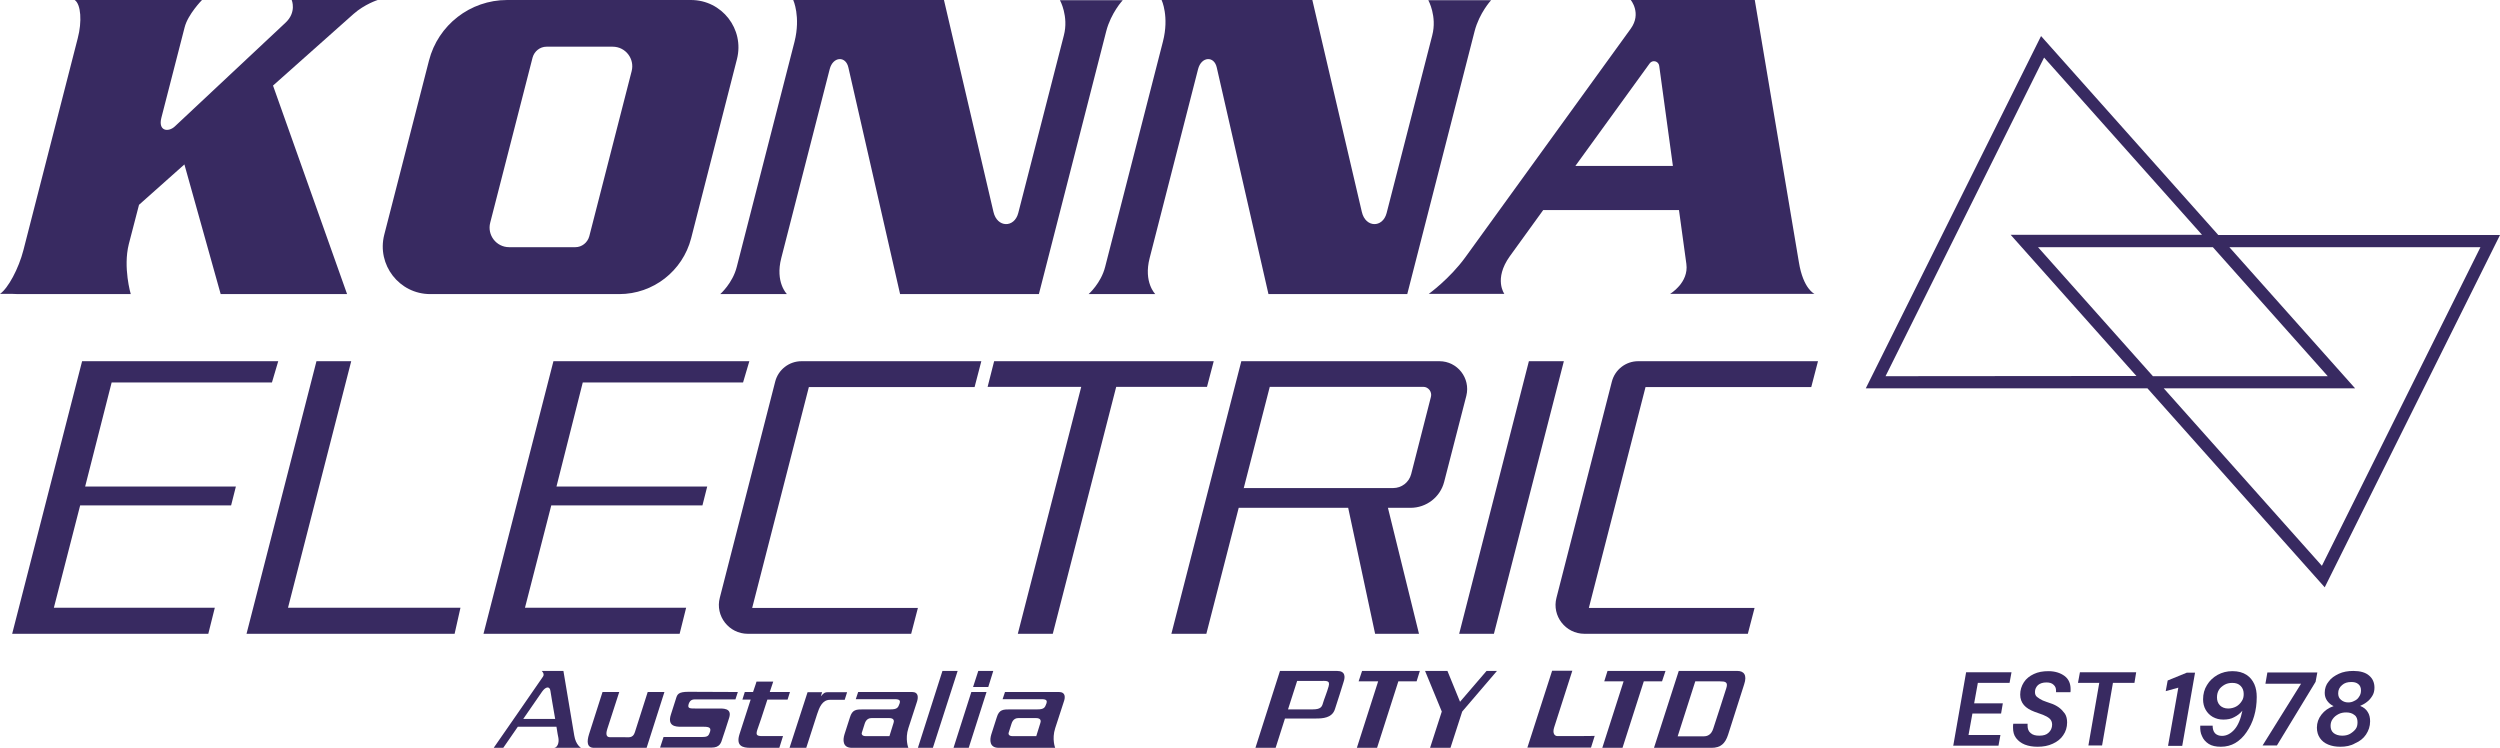<?xml version="1.0" encoding="utf-8"?>
<!-- Generator: Adobe Illustrator 27.3.1, SVG Export Plug-In . SVG Version: 6.00 Build 0)  -->
<svg version="1.1" id="Layer_1" xmlns="http://www.w3.org/2000/svg" xmlns:xlink="http://www.w3.org/1999/xlink" x="0px" y="0px"
	 viewBox="0 0 1151 344.3" style="enable-background:new 0 0 1151 344.3;" xml:space="preserve">
<style type="text/css">
	.st0{fill:#382A61;}
</style>
<g>
	<g>
		<polygon class="st0" points="51.4,176.1 125.2,176.1 128.1,166.3 37.8,166.3 5.6,291.8 95.9,291.8 98.9,279.8 24.8,279.8 
			36.9,232.7 106.4,232.7 108.6,224 39.2,224 		"/>
		<polygon class="st0" points="268.3,176.1 342.1,176.1 345,166.3 254.8,166.3 222.6,291.8 312.9,291.8 315.9,279.8 241.7,279.8 
			253.8,232.7 323.4,232.7 325.6,224 256.2,224 		"/>
		<polygon class="st0" points="703.9,166.3 671.8,291.8 687.8,291.8 720,166.3 		"/>
		<path class="st0" d="M8.3,135.4h45.1h6.8c0,0-3.6-12.2-0.9-23L64,94.3l20.9-18.6l16.7,59.7h58.2l-34.1-96l37.1-33l0,0
			c5.1-4.5,11.1-6.4,11.1-6.4H170h-27.4h-8.3c0,0,2.4,5.6-2.9,10.5l0,0L80.5,58.2c-3,2.8-7.8,2.2-6.2-4l0,0L85,12.6l0,0
			C86.5,6.6,93,0,93,0h-4.8H40.3h-5.9c2.9,2,3.4,10,1.4,17.6l0,0l-25,97.5l0,0c-2.2,8.6-7.1,17.7-10.8,20.2h5.6L8.3,135.4L8.3,135.4
			z"/>
		<path class="st0" d="M198.1,135.4h87c15.6,0,29.2-10.6,33.1-25.7l21.1-82.5C342.8,13.4,332.4,0,318.1,0h-84.6
			c-17,0-31.8,11.5-36,27.9l-20.6,80.2C173.4,121.9,183.8,135.4,198.1,135.4z M225.7,102.5l19.5-76c0.8-2.9,3.4-5,6.4-5h30.5
			c5.9,0,10.2,5.6,8.7,11.3l-19.5,76c-0.8,2.9-3.4,5-6.4,5h-30.5C228.5,113.8,224.2,108.2,225.7,102.5z"/>
		<path class="st0" d="M365.8,19.2l-26.6,103.7c-1.9,7.5-7.6,12.5-7.6,12.5h4.4h19.4h6.9c0,0-5.5-5.4-2.6-16.6l0,0l22.3-87
			c1.5-5.8,7.4-6.2,8.6-0.7l23.8,104.3h63.9l31-121l0,0c2.2-8.5,7.6-14.3,7.6-14.3H513h-19h-6c0,0,4.1,7.4,1.8,16.2l0,0l-21,81.8
			l0,0c-1.8,6.9-9.7,6.8-11.4-0.5L434.6,0h-63.9h-5.5C365.2,0,368.7,7.6,365.8,19.2z"/>
		<path class="st0" d="M535.4,19.2l-26.6,103.7c-1.9,7.5-7.6,12.5-7.6,12.5h4.4H525h6.9c0,0-5.5-5.4-2.6-16.6l0,0l22.3-87
			c1.5-5.8,7.4-6.2,8.6-0.7L584,135.4h63.9l31-121l0,0c2.2-8.5,7.6-14.3,7.6-14.3h-3.9h-19h-6c0,0,4.1,7.4,1.8,16.2l0,0l-21,81.8
			l0,0c-1.8,6.9-9.7,6.8-11.4-0.5L604.2,0h-63.9h-5.5C534.8,0,538.4,7.6,535.4,19.2z"/>
		<path class="st0" d="M750.8,13.2l-76.2,105.3c-7.2,9.9-16.8,16.8-16.8,16.8h4.6h20.2h10c0,0-5-6.8,2.5-17.3l15.4-21.3H773
			l3.4,24.8c1.2,8.7-7.5,13.8-7.5,13.8h9.4h52.3h4.8c0,0-5.2-2.2-7.2-14.6l0,0L807.9,0h-47.5h-9.6C750.8,0,755.9,6.1,750.8,13.2z
			 M763.9,30.3l6.3,46.1h-44.9l34.2-47.2C760.8,27.4,763.6,28.1,763.9,30.3z"/>
		<path class="st0" d="M1151,108.2h-129.7l-81.6-91.6L859,178.8h129.7l81.6,91.6L1151,108.2z M868.1,173.2l73-146.7l72.7,81.6h-88.1
			l57.9,65L868.1,173.2L868.1,173.2z M1018.8,113.8l52.9,59.4h-80.5l-52.9-59.4C938.3,113.8,1018.8,113.8,1018.8,113.8z
			 M996.2,178.8h88.1l-57.9-65H1142l-73,146.7L996.2,178.8z"/>
		<polygon class="st0" points="132.6,279.8 161.7,166.3 145.7,166.3 113.5,291.8 209.3,291.8 212,279.8 140.1,279.8 		"/>
		<path class="st0" d="M402.2,166.3H369c-5.7,0-10.7,3.9-12.1,9.4l-25.5,99.5c-2.2,8.4,4.2,16.6,12.9,16.6h22.2h53l3.1-11.9h-76.3
			l26.1-101.7h76.3l3.1-11.9h-40.1L402.2,166.3z"/>
		<path class="st0" d="M787.4,166.3h-33.2c-5.7,0-10.7,3.9-12.1,9.4l-25.5,99.5c-2.2,8.4,4.2,16.6,12.9,16.6h22.2h53l3.1-11.9h-76.3
			l26.1-101.7h76.3l3.1-11.9h-40.1L787.4,166.3z"/>
		<polygon class="st0" points="558.8,166.3 516.9,166.3 500.8,166.3 457.7,166.3 454.7,178.1 497.8,178.1 468.6,291.8 484.7,291.8 
			513.9,178.1 555.7,178.1 		"/>
		<path class="st0" d="M662.7,166.3h-75.1h-16.1l-32.2,125.5h16.1l14.9-58h50.4l12.4,58h20.2l-14.3-58h10.4c7.3,0,13.7-4.9,15.5-12
			l10.2-39.6C677.1,174.1,671,166.3,662.7,166.3z M658.8,182.7l-9.1,35.6c-1,3.8-4.4,6.4-8.3,6.4h-68.6l-0.2,0.1l12-46.7h70.7
			C657.6,178.1,659.4,180.4,658.8,182.7z"/>
	</g>
	<g>
		<polygon class="st0" points="440.9,308.9 429.5,344.3 422.6,344.3 433.9,308.9 		"/>
		<polygon class="st0" points="653.7,308.9 645.3,308.9 636.1,308.9 627.1,308.9 625.5,313.7 634.5,313.7 624.7,344.3 634,344.3 
			643.8,313.7 652.2,313.7 		"/>
		<polygon class="st0" points="766.8,308.9 758.3,308.9 749.1,308.9 740.1,308.9 738.6,313.7 747.5,313.7 737.7,344.3 747,344.3 
			756.8,313.7 765.2,313.7 		"/>
		<path class="st0" d="M615.6,308.9c-3.8,0-17,0-17,0h-9.3L578,344.3h9.3l4.3-13.5l0,0c0,0,11.3,0,14.3,0s7.4-0.2,8.7-4.3
			c1.3-4,3.3-10.2,4-12.6C619.4,311.6,619.4,308.9,615.6,308.9z M611.7,316c-0.8,2.9-2.1,5.9-2.6,7.7c-0.5,1.8-1.1,2.9-4.8,2.9
			c-3.8,0-11.3,0-11.3,0l0,0l4.2-13.1c0,0,7.4,0,10.4,0S612.5,313.1,611.7,316z"/>
		<path class="st0" d="M717.1,338.9c-1.4,0-2.4-1.3-1.6-3.9l0,0l8.4-26.2h-9.3l-11.4,35.4h9.3h20l1.7-5.4
			C734.2,338.9,718.5,338.9,717.1,338.9z"/>
		<path class="st0" d="M799.9,308.9c-2.9,0-17.7,0-17.7,0h-9.3l-11.4,35.4h9.3c0,0,13,0,17.2,0s6.3-2,7.6-6s6-18.7,7.4-23.2
			C804.5,310.7,802.8,308.9,799.9,308.9z M794.8,316.8c-0.9,2.8-5,15.7-6,18.6c-0.9,2.9-2.7,3.6-4.4,3.6s-4.2,0-12,0l8.1-25.3
			c2.9,0,9.6,0,11.4,0C794.3,313.7,795.7,314,794.8,316.8z"/>
		<polygon class="st0" points="656.1,308.9 663.8,327.6 658.4,344.3 667.8,344.3 673.2,327.6 689.2,308.9 684.4,308.9 672.2,323.1 
			666.4,308.9 		"/>
		<path class="st0" d="M487.6,318.6c-3,0-24.9,0-24.9,0l-1.1,3.3c0,0,14.2,0,16.5,0s4.4-0.2,3.7,1.9c-0.7,2.1-1.2,2.8-4.3,2.8
			s-9.2,0-12.4,0c-3.2,0-5.1,0-6.2,3.7c-1.2,3.7-1.7,5.2-2.5,7.8c-0.8,2.6-0.9,6.2,3.4,6.2c4.2,0,26,0,26,0s-1.6-4,0-9
			c1.6-4.9,3.4-10.5,4-12.3C490.5,321.1,490.6,318.6,487.6,318.6z M479,332.8c-0.3,0.9-1.9,6.1-1.9,6.1s-9.8,0-11.1,0
			c-1.2,0-1.9-0.7-1.6-1.6s0.6-1.8,1.3-4.1c0.7-2.3,2.3-2.6,3.2-2.6c0.9,0,5.9,0,8.1,0C479.3,330.6,479.3,332,479,332.8z"/>
		<path class="st0" d="M420,318.6c-3,0-24.9,0-24.9,0l-1.1,3.3c0,0,14.2,0,16.5,0s4.4-0.2,3.7,1.9c-0.7,2.1-1.2,2.8-4.3,2.8
			c-3.1,0-9.2,0-12.4,0c-3.2,0-5.1,0-6.2,3.7c-1.2,3.7-1.7,5.2-2.5,7.8c-0.8,2.6-0.9,6.2,3.4,6.2c4.2,0,26,0,26,0s-1.6-4,0-9
			c1.6-4.9,3.4-10.5,4-12.3C422.8,321.1,422.9,318.6,420,318.6z M411.4,332.8c-0.3,0.9-1.9,6.1-1.9,6.1s-9.8,0-11.1,0
			c-1.2,0-1.9-0.7-1.6-1.6s0.6-1.8,1.3-4.1c0.7-2.3,2.3-2.6,3.2-2.6c0.9,0,5.9,0,8.1,0C411.7,330.6,411.7,332,411.4,332.8z"/>
		<g>
			<polygon class="st0" points="455,316.3 457.3,308.9 450.4,308.9 448,316.3 			"/>
			<polygon class="st0" points="447.2,318.6 439,344.3 446,344.3 454.2,318.6 			"/>
		</g>
		<path class="st0" d="M363.5,344.3h7.7c0,0,4-12.4,5-15.5s2.4-6.6,5.9-6.6s6.8,0,6.8,0l1.1-3.5c0,0-7.5,0-9,0s-2,0.7-3.1,1.9
			l0.6-1.9h-6.7L363.5,344.3z"/>
		<path class="st0" d="M353.3,322.1h9.3l1.1-3.5h-9.3c0.9-2.8,1.6-4.8,1.6-4.8h-7.7c0,0-0.6,2-1.6,4.8h-3.8l-1.1,3.5h3.8
			c-1.8,5.7-4.1,12.7-5.1,15.8c-1.8,5.6,1.4,6.4,5,6.4s13.3,0,13.3,0l1.7-5.4c0,0-6.8,0-9.5,0s-3-0.6-2.4-2.7
			C349.1,335,351.4,328,353.3,322.1z"/>
		<path class="st0" d="M339.7,318.6l-1.1,3.4c0,0-16.4,0-17.8,0s-2.9-0.2-3.7,2c-0.7,2.2,0.4,2.2,3.2,2.2c2.8,0,7.9,0,10.1,0
			s6.8-0.4,5.3,4.3s-2.2,6.9-3,9.2c-0.7,2.3-1.2,4.5-5.2,4.5s-23.6,0-23.6,0l1.6-4.9c0,0,15.5,0,18,0s2.8-0.7,3.4-2.4
			c0.5-1.7-0.2-2.3-2.8-2.3s-8,0-10.5,0s-6.5-0.2-4.7-5.7s2-6.3,2.3-7.2c0.6-2,1-3.2,5.8-3.2S339.7,318.6,339.7,318.6z"/>
		<path class="st0" d="M297.7,344.3l8.2-25.7h-7.7c0,0-5,15.6-5.9,18.5s-2.9,2.3-5.1,2.3s-5,0-6.4,0s-2.1-1-1.2-3.8s5.5-17,5.5-17
			h-7.7c0,0-5.1,15.9-6.2,19.4s-1,6.3,2.3,6.3C276.9,344.3,297.7,344.3,297.7,344.3z"/>
		<path class="st0" d="M255,344.3c4.6,0,12.5,0,12.5,0s-2.4-1.3-3.1-5.6c-0.7-4.4-5-29.8-5-29.8h-10c0,0,1.5,1.3,0.6,2.6
			c-0.9,1.4-22.7,32.8-22.7,32.8h4.4c0,0,3.1-4.5,6.7-9.7h17.8c0.4,2.5,0.7,4.5,0.9,5.2C257.5,342.2,256.5,344.3,255,344.3z
			 M240.9,331c4-5.8,7.9-11.5,8.7-12.6c1.7-2.4,3.5-2.5,3.8-0.4c0.2,1.2,1.2,7.5,2.2,13H240.9z"/>
	</g>
</g>
<g>
	<path class="st0" d="M899.3,343.2l5.9-33.7h20.9l-0.9,4.9h-14.6l-1.7,9.4h13.2l-0.8,4.7h-13.2l-1.8,9.9H921l-0.9,4.9h-20.9v-0.1
		H899.3z"/>
	<path class="st0" d="M938.1,343.8c-2.2,0-4.1-0.3-5.9-1c-1.7-0.7-3-1.7-4-3s-1.4-2.9-1.4-4.8c0-0.3,0-0.7,0-0.9
		c0-0.3,0.1-0.7,0.1-0.9h6.6c0,0.3,0,0.7,0,1c0,1.3,0.4,2.5,1.4,3.3c1,0.9,2.3,1.2,4,1.2c1.9,0,3.3-0.4,4.3-1.4
		c1-0.9,1.6-2.2,1.6-3.7c0-1.1-0.4-2.1-1.2-2.8c-0.8-0.7-1.8-1.2-3-1.7c-1.2-0.4-2.6-0.9-3.9-1.4c-2.1-0.8-3.8-1.8-4.9-3.1
		c-1.1-1.3-1.7-2.9-1.7-4.8c0-2.1,0.6-4,1.7-5.7s2.7-2.9,4.6-3.8c1.9-0.9,4.1-1.3,6.7-1.3c3,0,5.5,0.8,7.4,2.2
		c1.9,1.4,2.8,3.5,2.8,6c0,0.2,0,0.4,0,0.7c0,0.2,0,0.6-0.1,0.8h-6.6c0-0.3,0-0.6,0-0.8c0-1-0.3-1.9-1.1-2.6
		c-0.8-0.8-1.9-1.1-3.3-1.1c-1.7,0-2.9,0.4-3.9,1.2c-0.9,0.9-1.4,1.9-1.4,3.2c0,1,0.3,1.8,1,2.3c0.7,0.6,1.6,1.1,2.6,1.6
		c1.1,0.4,2.3,0.9,3.6,1.3c1.3,0.4,2.7,1.1,3.8,1.9s2,1.8,2.8,2.9c0.7,1.1,1,2.5,1,4c0,2.2-0.6,4.2-1.8,5.9c-1.1,1.7-2.8,3-4.8,3.9
		C943,343.4,940.7,343.8,938.1,343.8z"/>
	<path class="st0" d="M961.5,343.2l5-28.8h-9.8l0.9-4.9h25.9l-0.8,4.9h-9.9l-5,28.8H961.5z"/>
	<path class="st0" d="M998.2,343.2l4.7-26.6l-5.8,1.6l0.9-4.9l8.8-3.6h3.8l-5.9,33.7h-6.5V343.2z"/>
	<path class="st0" d="M1022.5,343.8c-2.3,0-4.2-0.4-5.6-1.3c-1.4-0.9-2.5-2.1-3.1-3.6c-0.7-1.4-0.9-3-0.8-4.8h5.7
		c0,1.4,0.3,2.6,1.1,3.5c0.8,0.8,1.9,1.2,3.2,1.2c2.1,0,4-1,5.7-2.9c1.7-1.9,2.9-4.8,3.7-8.7c-1,1.2-2.2,2.2-3.8,3
		c-1.4,0.8-3.1,1.1-5,1.1c-1.8,0-3.3-0.4-4.8-1.2c-1.4-0.8-2.5-1.9-3.3-3.3c-0.8-1.4-1.2-3-1.2-4.8c0-2.5,0.6-4.7,1.8-6.6
		c1.2-2,2.8-3.5,4.9-4.7c2-1.1,4.3-1.7,6.8-1.7c2.7,0,4.8,0.6,6.5,1.7c1.7,1.1,2.8,2.6,3.6,4.3c0.8,1.8,1.1,3.8,1.1,5.9
		c0,3.1-0.4,6.1-1.2,8.8c-0.8,2.8-2,5.2-3.5,7.4c-1.4,2.1-3.2,3.8-5.2,5C1027.2,343.2,1025,343.8,1022.5,343.8z M1025.8,326.2
		c1.3,0,2.6-0.3,3.7-0.9c1.1-0.6,1.9-1.4,2.6-2.5c0.7-1,0.9-2.1,0.9-3.3c0-1.4-0.4-2.7-1.4-3.7s-2.2-1.4-3.9-1.4
		c-1.3,0-2.6,0.3-3.6,0.9c-1,0.6-1.9,1.3-2.5,2.3s-0.9,2.1-0.9,3.5c0,1.4,0.4,2.7,1.4,3.7C1022.9,325.6,1024.2,326.2,1025.8,326.2z"
		/>
	<path class="st0" d="M1041.7,343.2l17.7-28.4H1043l0.9-5.2h23l-0.8,4.3l-17.8,29.3H1041.7L1041.7,343.2z"/>
	<path class="st0" d="M1077.5,343.8c-2.1,0-3.9-0.3-5.6-1s-2.9-1.7-3.8-3c-0.9-1.3-1.4-2.9-1.4-4.8c0-2.2,0.7-4.2,2.1-6
		c1.4-1.8,3.2-3.1,5.6-3.9c-1.3-0.6-2.2-1.4-3-2.5c-0.7-1-1.1-2.2-1.1-3.6c0-2,0.6-3.8,1.8-5.2c1.1-1.6,2.8-2.7,4.7-3.6
		c1.9-0.9,4.2-1.3,6.7-1.3c3.1,0,5.6,0.7,7.2,2.1c1.7,1.4,2.5,3.3,2.5,5.6c0,1.4-0.3,2.7-1,3.8c-0.7,1.1-1.4,2-2.5,2.8
		c-1,0.8-2,1.3-3.1,1.8c1.6,0.6,2.8,1.6,3.5,2.8c0.8,1.2,1.1,2.7,1.1,4.3c0,2.3-0.7,4.3-1.9,6.1c-1.2,1.8-2.9,3.1-5,4
		C1082.3,343.4,1079.9,343.8,1077.5,343.8z M1078.3,338.7c1.3,0,2.5-0.2,3.6-0.8c1-0.6,1.9-1.3,2.6-2.2c0.7-0.9,0.9-2,0.9-3.2
		c0-1.4-0.4-2.6-1.4-3.3c-1-0.8-2.2-1.2-3.8-1.2c-1.2,0-2.5,0.2-3.6,0.8c-1.1,0.6-1.9,1.2-2.6,2.2c-0.7,0.9-1,2-1,3.2
		c0,1.3,0.4,2.5,1.4,3.3C1075.3,338.2,1076.6,338.7,1078.3,338.7z M1081.1,323.4c1,0,1.9-0.2,2.8-0.7c0.9-0.4,1.7-1,2.2-1.9
		c0.6-0.8,0.9-1.8,0.9-2.9c0-1.3-0.4-2.3-1.3-3c-0.9-0.7-1.9-0.9-3.2-0.9c-1.7,0-3.1,0.4-4.2,1.4c-1.2,1-1.8,2.2-1.8,3.8
		c0,1.3,0.4,2.3,1.3,3C1078.6,322.9,1079.7,323.4,1081.1,323.4z"/>
</g>
</svg>
